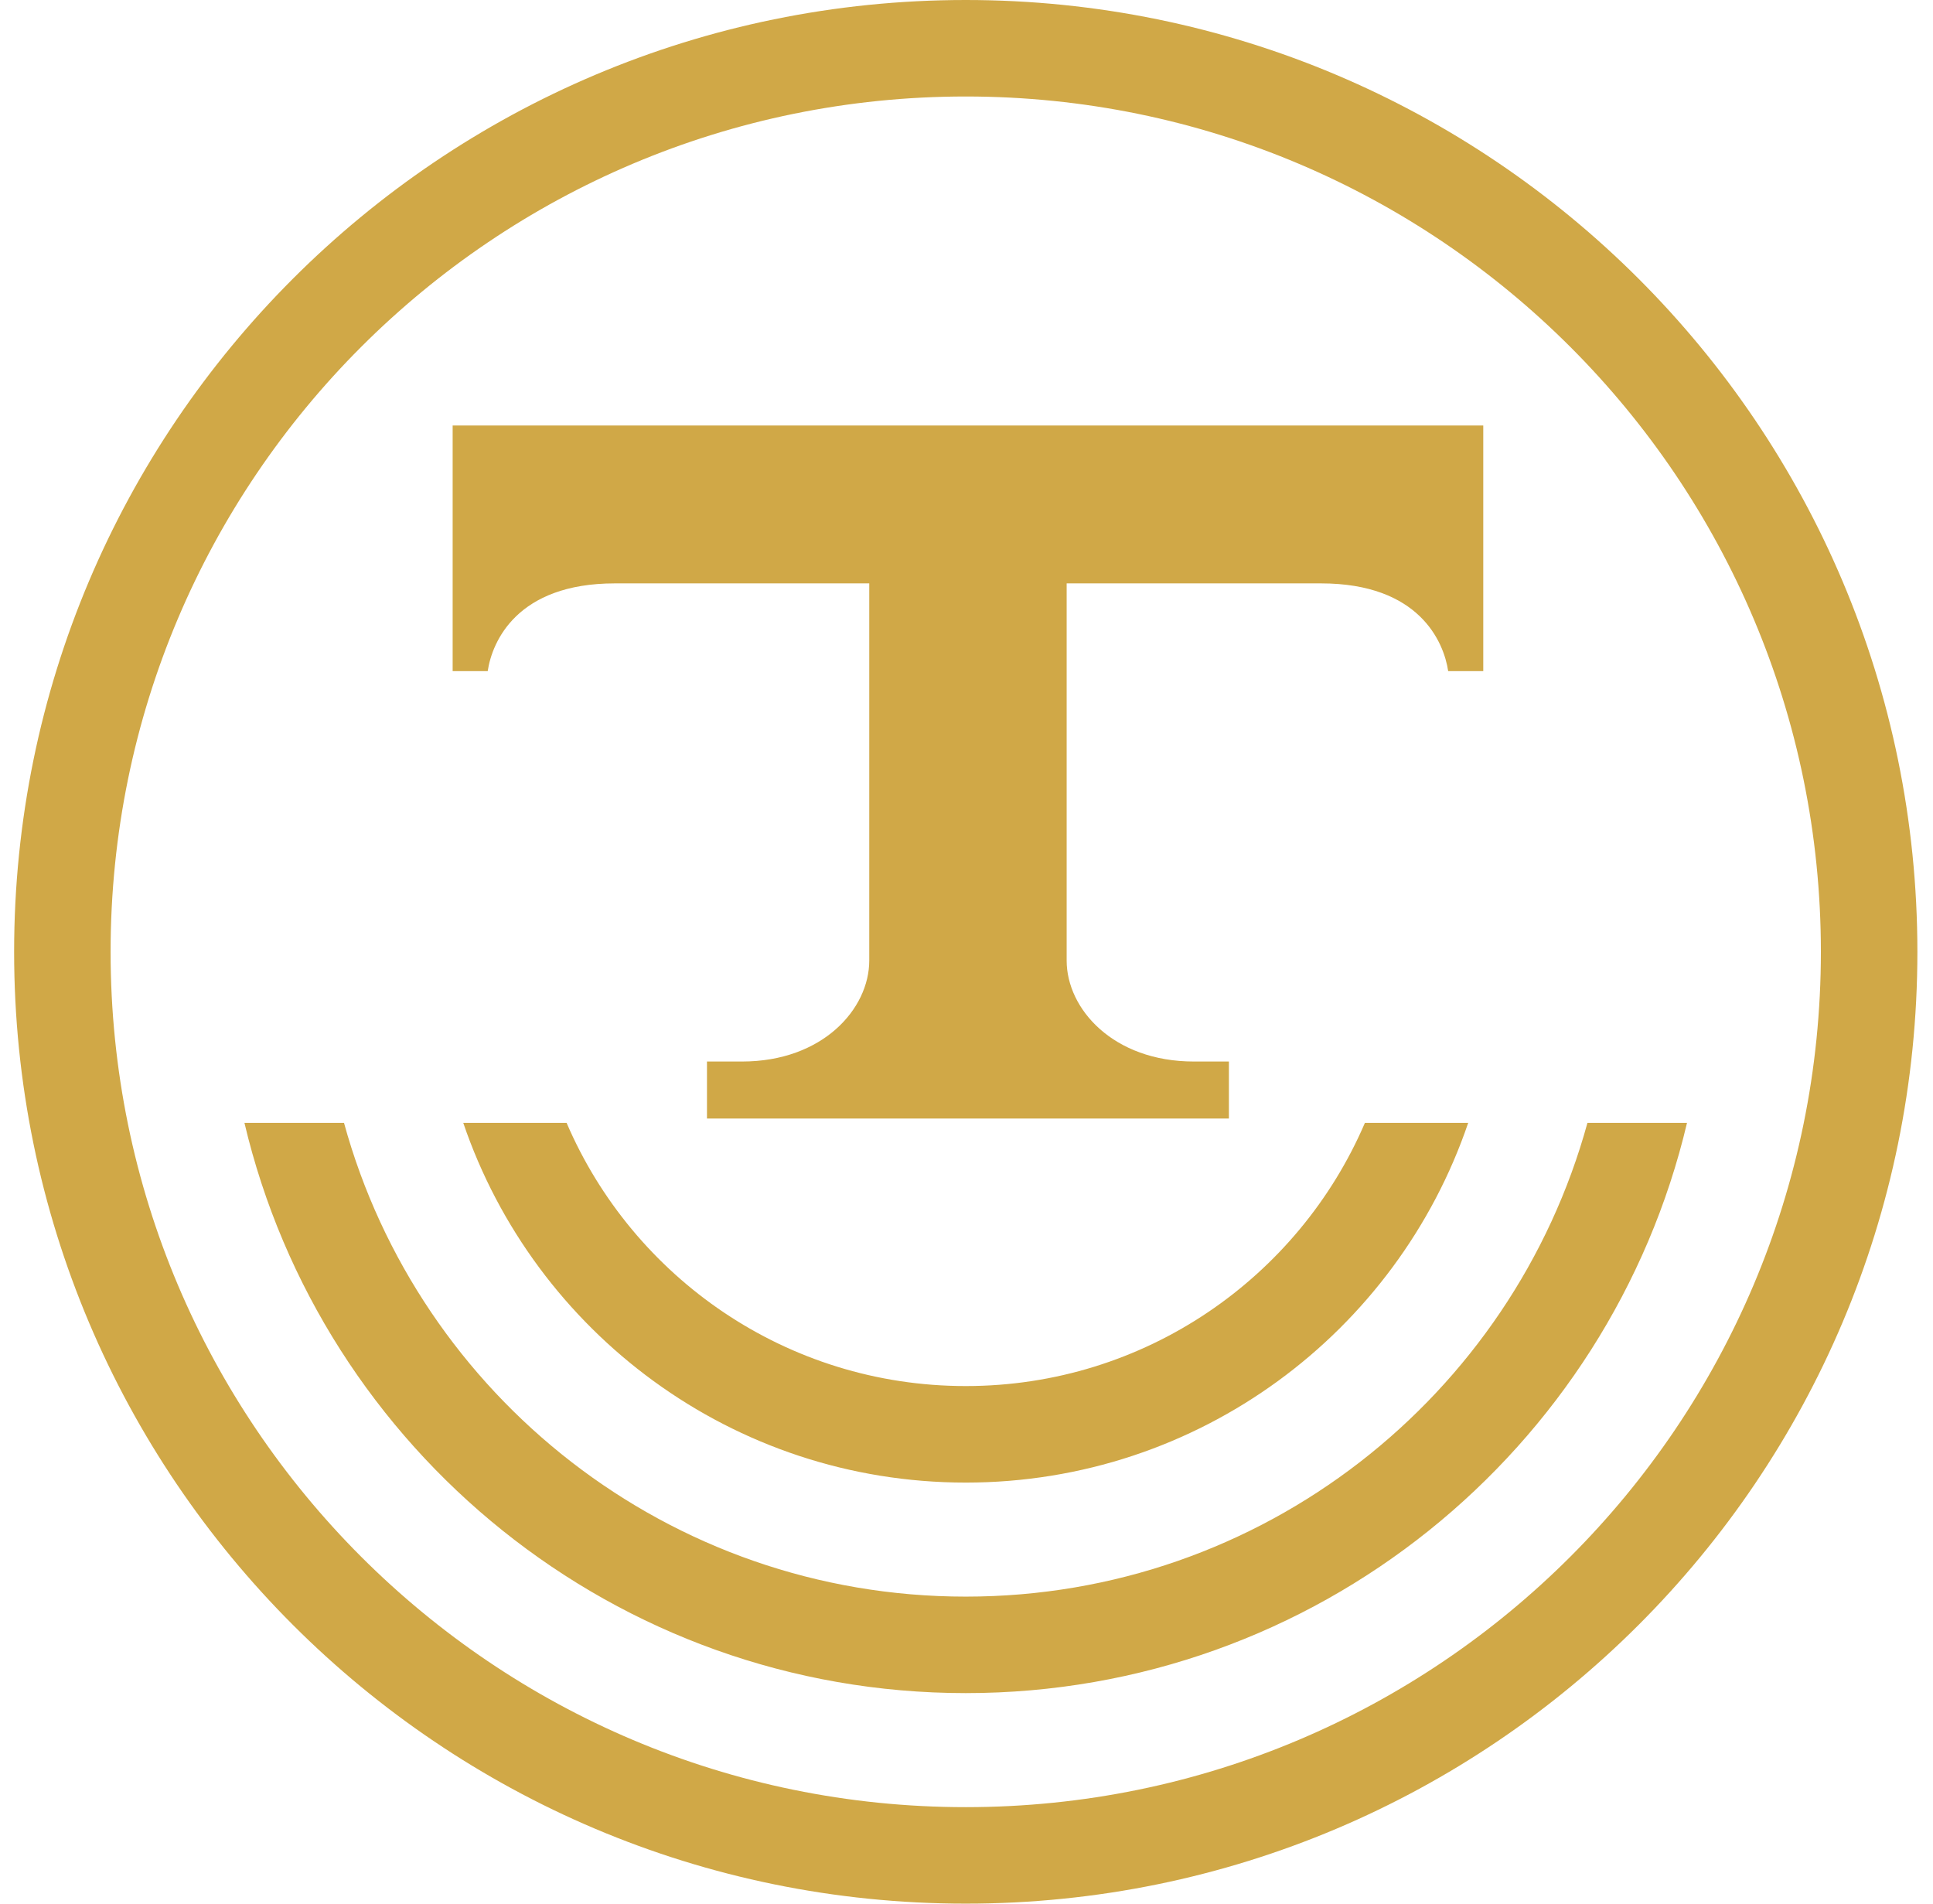<svg width="65" height="64" viewBox="0 0 65 64" fill="none" xmlns="http://www.w3.org/2000/svg">
<path d="M32.475 0C50.148 1.61065e-08 64.475 14.327 64.475 32C64.475 49.673 50.148 64 32.475 64C14.802 64 0.475 49.673 0.475 32C0.475 14.327 14.802 0 32.475 0ZM32.475 3.244C16.593 3.244 3.719 16.119 3.719 32C3.719 47.881 16.593 60.756 32.475 60.756C48.356 60.756 61.23 47.881 61.23 32C61.23 16.119 48.356 3.244 32.475 3.244ZM11.568 37.751C14.088 46.932 22.494 53.678 32.475 53.678C42.455 53.678 50.86 46.932 53.38 37.751H56.728C54.132 48.742 44.259 56.922 32.475 56.922C20.69 56.922 10.816 48.742 8.22 37.751H11.568ZM19.053 37.751C21.285 42.954 26.454 46.599 32.475 46.599C38.495 46.599 43.664 42.954 45.897 37.751H49.37C46.977 44.784 40.317 49.844 32.475 49.844C24.632 49.844 17.971 44.784 15.578 37.751H19.053ZM49.877 22.562H48.697C48.55 21.579 47.724 19.613 44.421 19.613H35.868V32.296C35.869 33.918 37.432 35.688 40.145 35.688H41.324V37.605H23.773V35.688H24.953C27.666 35.688 29.229 33.918 29.23 32.296V19.613H20.677C17.374 19.613 16.548 21.579 16.4 22.562H15.221V14.305H49.877V22.562Z" fill="#D0A847"/>
</svg>
